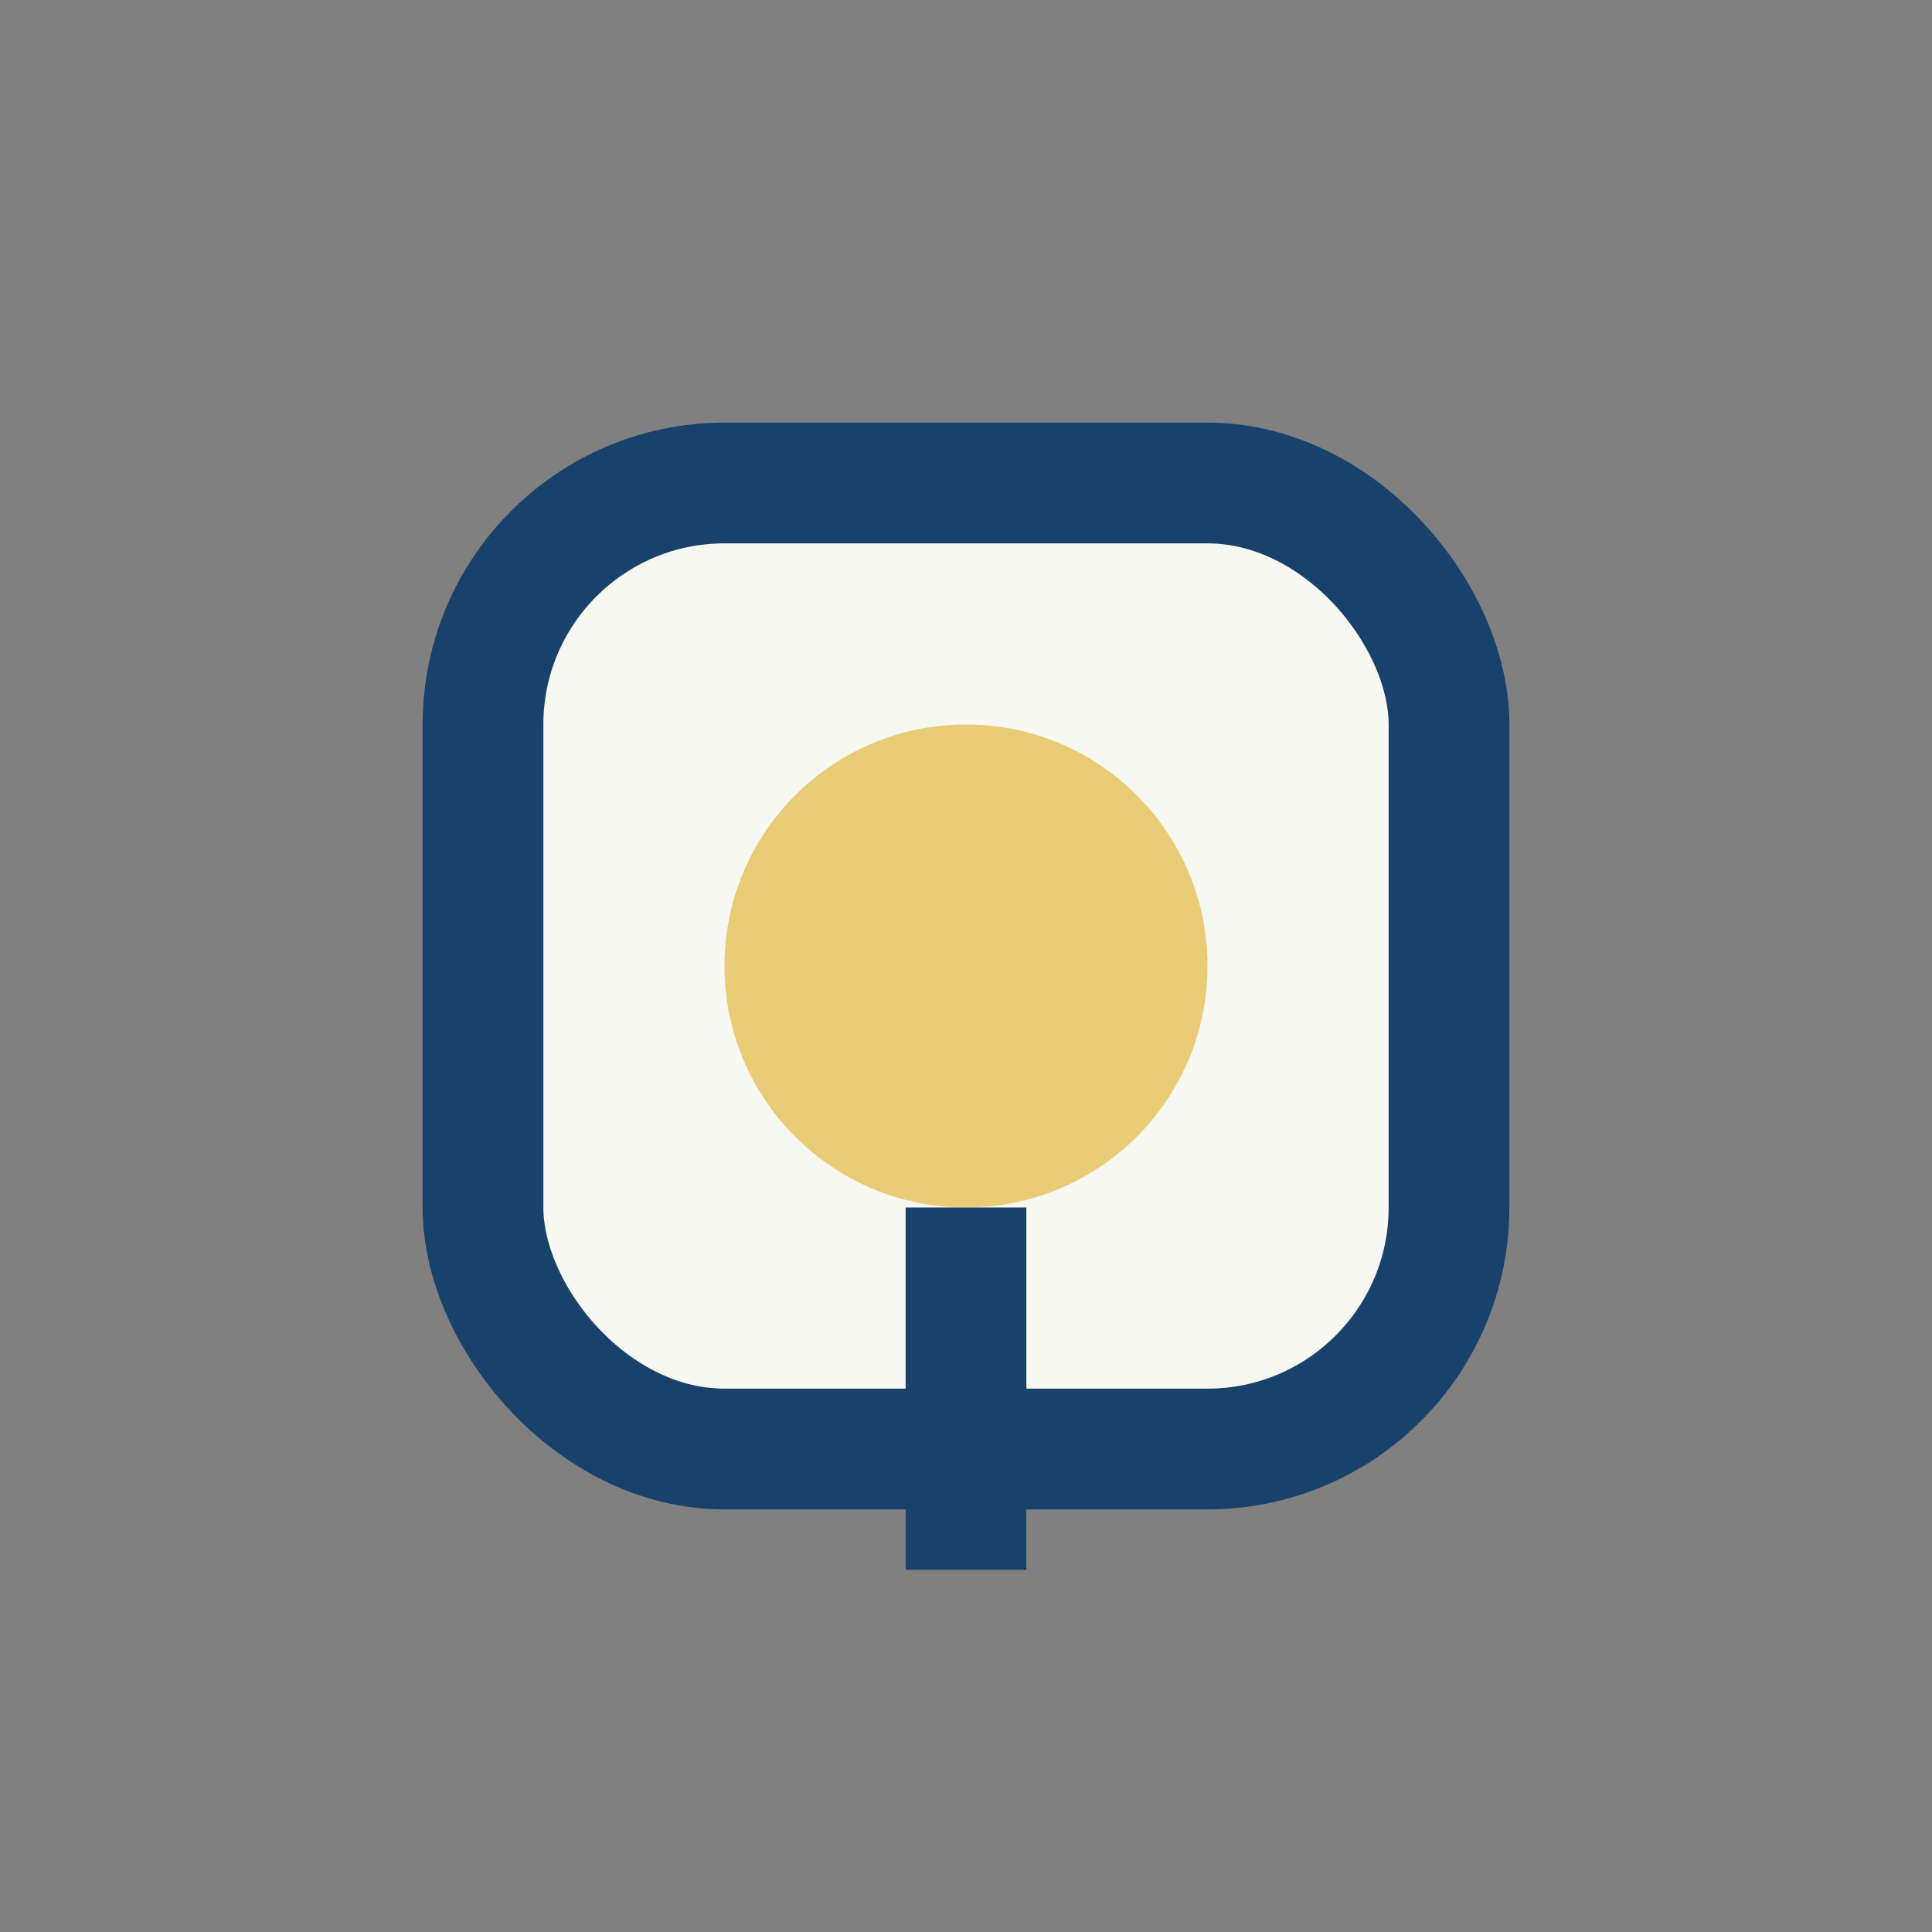 <?xml version="1.0" encoding="UTF-8"?>
<svg xmlns="http://www.w3.org/2000/svg" width="32" height="32" viewBox="0 0 32 32"><rect x="0" y="0" width="32" height="32" fill="#808080" stroke="none"/><rect x="8" y="8" width="16" height="16" rx="4" fill="#F8F8F3" stroke="#18426B" stroke-width="2"/><circle cx="16" cy="16" r="4" fill="#EACB76"/><path d="M16 20v6" stroke="#18426B" stroke-width="2"/></svg>